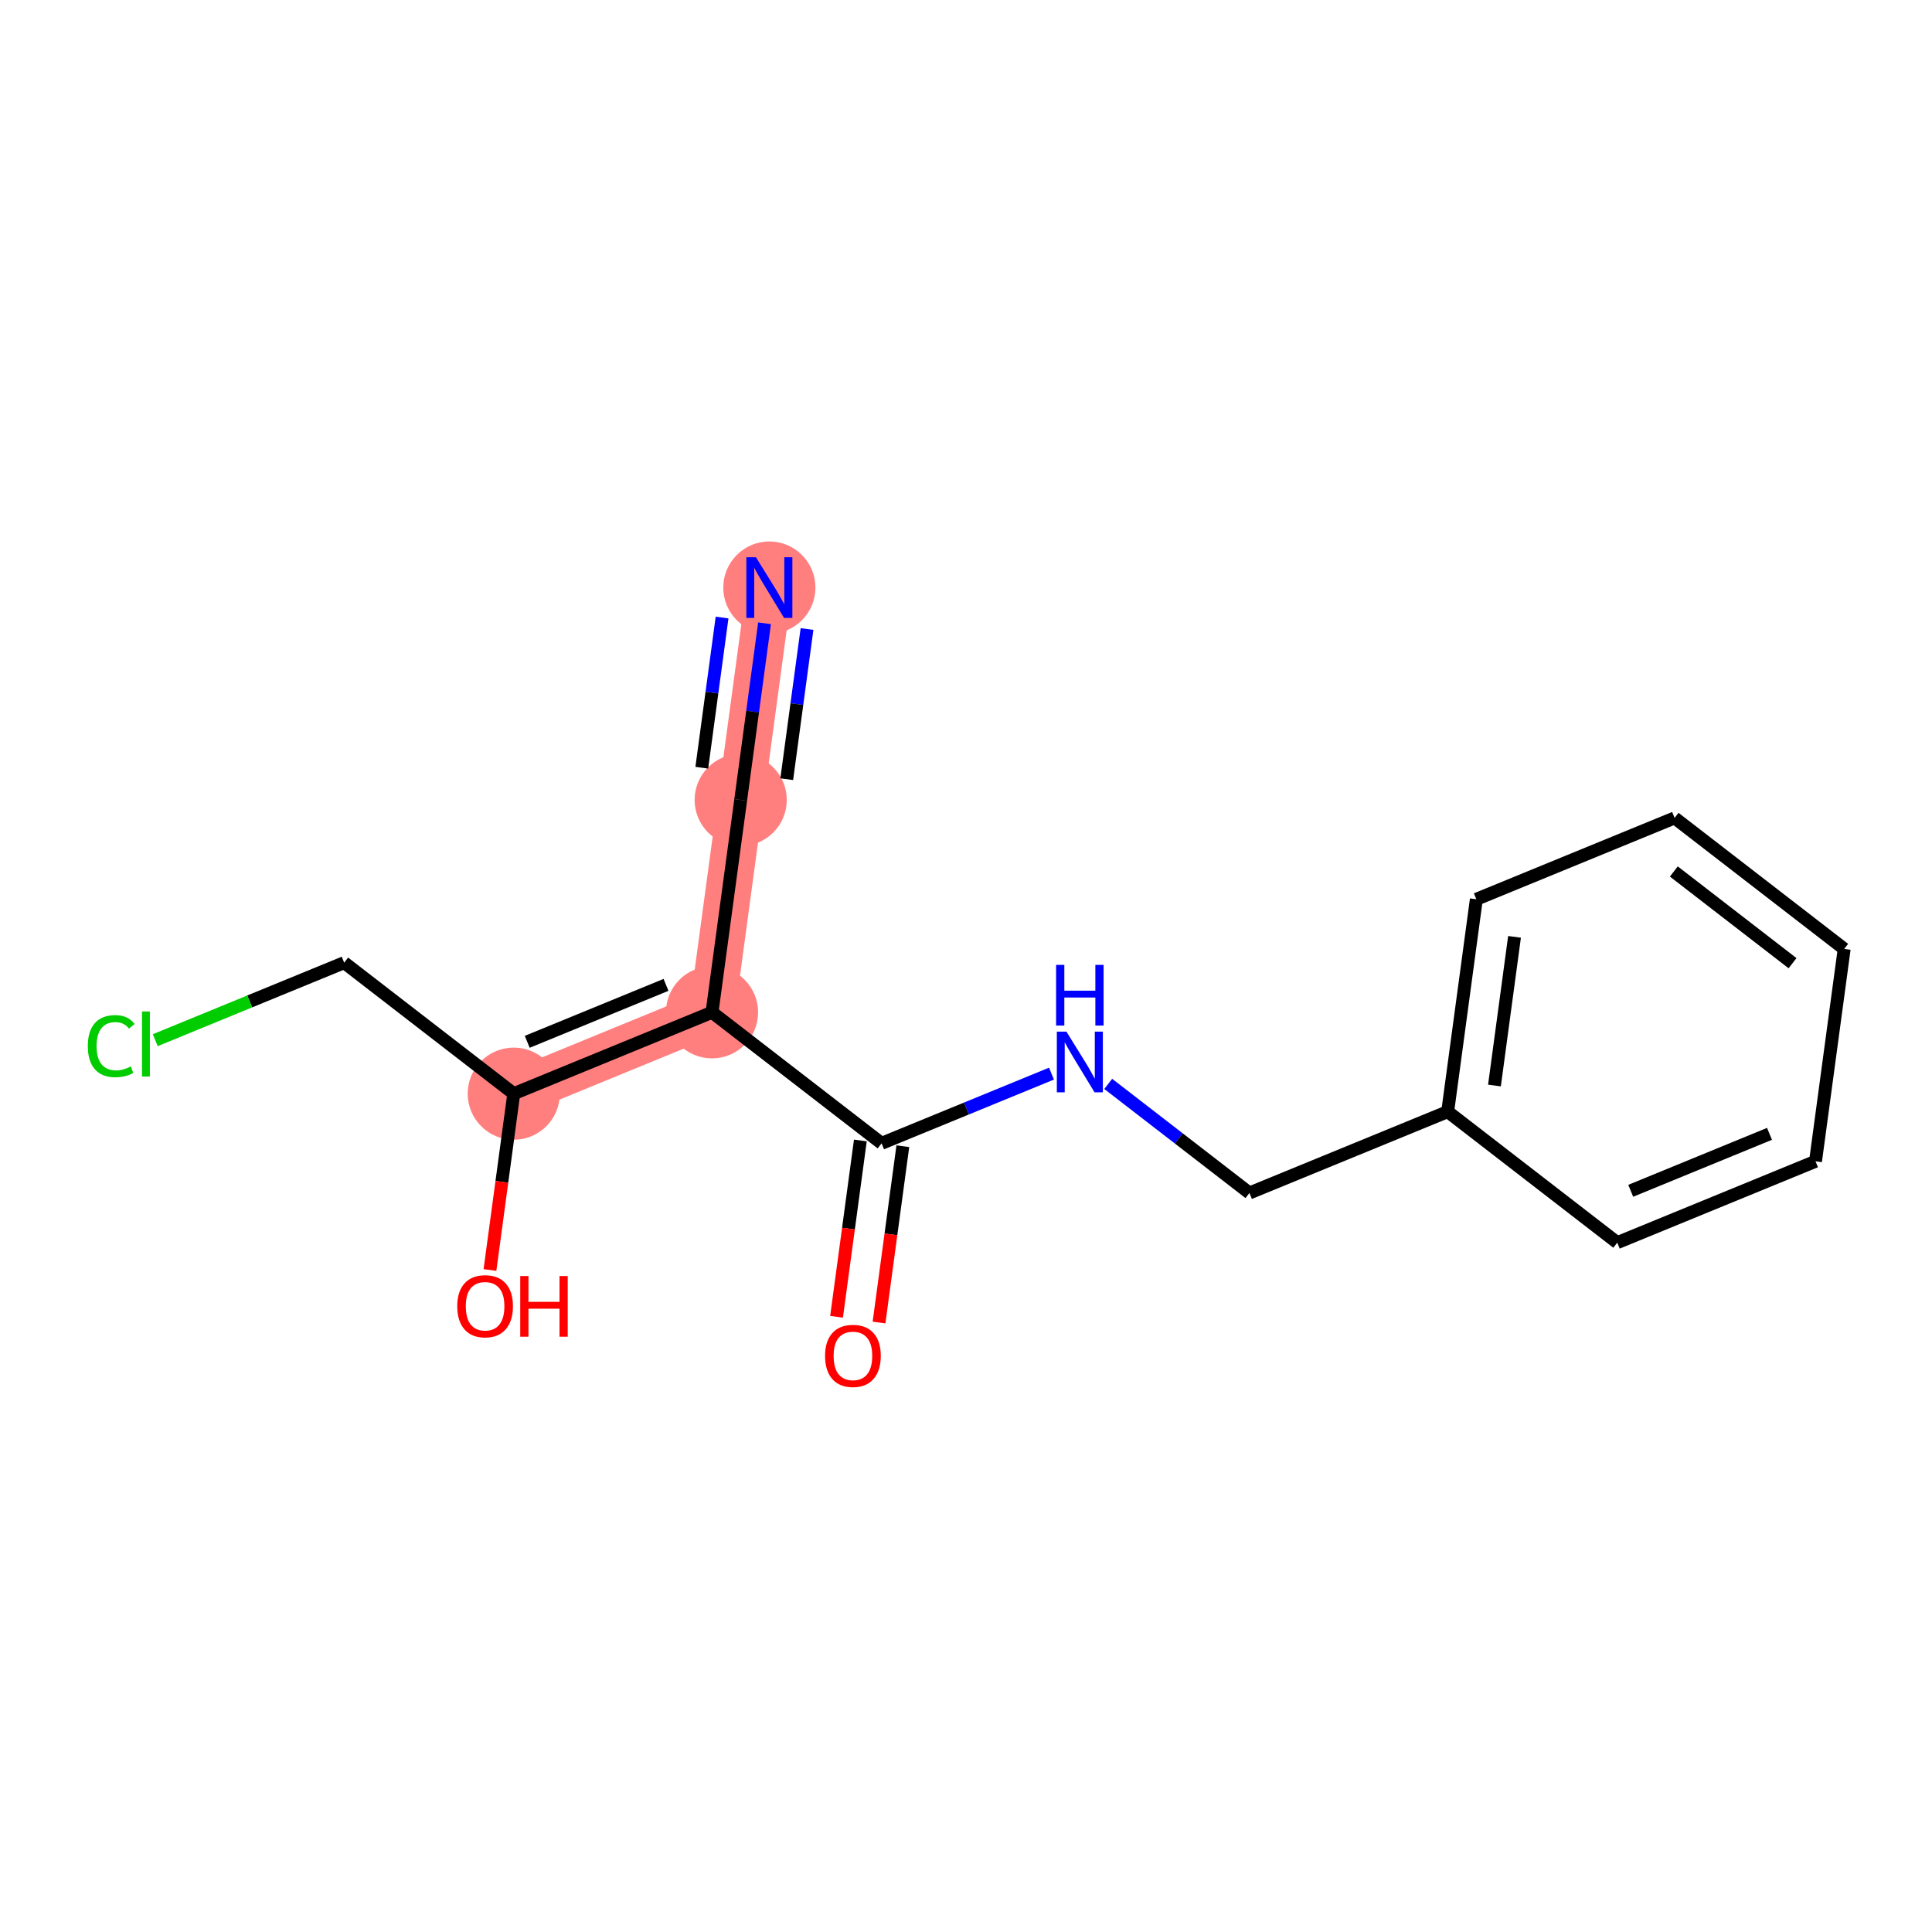 <?xml version='1.0' encoding='iso-8859-1'?>
<svg version='1.1' baseProfile='full'
              xmlns='http://www.w3.org/2000/svg'
                      xmlns:rdkit='http://www.rdkit.org/xml'
                      xmlns:xlink='http://www.w3.org/1999/xlink'
                  xml:space='preserve'
width='300px' height='300px' viewBox='0 0 300 300'>
<!-- END OF HEADER -->
<rect style='opacity:1.0;fill:#FFFFFF;stroke:none' width='300' height='300' x='0' y='0'> </rect>
<rect style='opacity:1.0;fill:#FFFFFF;stroke:none' width='300' height='300' x='0' y='0'> </rect>
<path d='M 119.466,91.24 L 115.014,124.216' style='fill:none;fill-rule:evenodd;stroke:#FF7F7F;stroke-width:7.1px;stroke-linecap:butt;stroke-linejoin:miter;stroke-opacity:1' />
<path d='M 115.014,124.216 L 110.562,157.192' style='fill:none;fill-rule:evenodd;stroke:#FF7F7F;stroke-width:7.1px;stroke-linecap:butt;stroke-linejoin:miter;stroke-opacity:1' />
<path d='M 110.562,157.192 L 79.777,169.825' style='fill:none;fill-rule:evenodd;stroke:#FF7F7F;stroke-width:7.1px;stroke-linecap:butt;stroke-linejoin:miter;stroke-opacity:1' />
<ellipse cx='119.466' cy='91.24' rx='6.655' ry='6.663'  style='fill:#FF7F7F;fill-rule:evenodd;stroke:#FF7F7F;stroke-width:1.0px;stroke-linecap:butt;stroke-linejoin:miter;stroke-opacity:1' />
<ellipse cx='115.014' cy='124.216' rx='6.655' ry='6.655'  style='fill:#FF7F7F;fill-rule:evenodd;stroke:#FF7F7F;stroke-width:1.0px;stroke-linecap:butt;stroke-linejoin:miter;stroke-opacity:1' />
<ellipse cx='110.562' cy='157.192' rx='6.655' ry='6.655'  style='fill:#FF7F7F;fill-rule:evenodd;stroke:#FF7F7F;stroke-width:1.0px;stroke-linecap:butt;stroke-linejoin:miter;stroke-opacity:1' />
<ellipse cx='79.777' cy='169.825' rx='6.655' ry='6.655'  style='fill:#FF7F7F;fill-rule:evenodd;stroke:#FF7F7F;stroke-width:1.0px;stroke-linecap:butt;stroke-linejoin:miter;stroke-opacity:1' />
<path class='bond-0 atom-0 atom-1' d='M 118.717,96.783 L 116.865,110.5' style='fill:none;fill-rule:evenodd;stroke:#0000FF;stroke-width:2.0px;stroke-linecap:butt;stroke-linejoin:miter;stroke-opacity:1' />
<path class='bond-0 atom-0 atom-1' d='M 116.865,110.5 L 115.014,124.216' style='fill:none;fill-rule:evenodd;stroke:#000000;stroke-width:2.0px;stroke-linecap:butt;stroke-linejoin:miter;stroke-opacity:1' />
<path class='bond-0 atom-0 atom-1' d='M 112.122,95.893 L 110.548,107.552' style='fill:none;fill-rule:evenodd;stroke:#0000FF;stroke-width:2.0px;stroke-linecap:butt;stroke-linejoin:miter;stroke-opacity:1' />
<path class='bond-0 atom-0 atom-1' d='M 110.548,107.552 L 108.974,119.211' style='fill:none;fill-rule:evenodd;stroke:#000000;stroke-width:2.0px;stroke-linecap:butt;stroke-linejoin:miter;stroke-opacity:1' />
<path class='bond-0 atom-0 atom-1' d='M 125.313,97.674 L 123.738,109.333' style='fill:none;fill-rule:evenodd;stroke:#0000FF;stroke-width:2.0px;stroke-linecap:butt;stroke-linejoin:miter;stroke-opacity:1' />
<path class='bond-0 atom-0 atom-1' d='M 123.738,109.333 L 122.164,120.992' style='fill:none;fill-rule:evenodd;stroke:#000000;stroke-width:2.0px;stroke-linecap:butt;stroke-linejoin:miter;stroke-opacity:1' />
<path class='bond-1 atom-1 atom-2' d='M 115.014,124.216 L 110.562,157.192' style='fill:none;fill-rule:evenodd;stroke:#000000;stroke-width:2.0px;stroke-linecap:butt;stroke-linejoin:miter;stroke-opacity:1' />
<path class='bond-2 atom-2 atom-3' d='M 110.562,157.192 L 136.894,177.536' style='fill:none;fill-rule:evenodd;stroke:#000000;stroke-width:2.0px;stroke-linecap:butt;stroke-linejoin:miter;stroke-opacity:1' />
<path class='bond-12 atom-2 atom-13' d='M 110.562,157.192 L 79.777,169.825' style='fill:none;fill-rule:evenodd;stroke:#000000;stroke-width:2.0px;stroke-linecap:butt;stroke-linejoin:miter;stroke-opacity:1' />
<path class='bond-12 atom-2 atom-13' d='M 103.417,152.93 L 81.868,161.773' style='fill:none;fill-rule:evenodd;stroke:#000000;stroke-width:2.0px;stroke-linecap:butt;stroke-linejoin:miter;stroke-opacity:1' />
<path class='bond-3 atom-3 atom-4' d='M 133.596,177.091 L 131.748,190.781' style='fill:none;fill-rule:evenodd;stroke:#000000;stroke-width:2.0px;stroke-linecap:butt;stroke-linejoin:miter;stroke-opacity:1' />
<path class='bond-3 atom-3 atom-4' d='M 131.748,190.781 L 129.9,204.47' style='fill:none;fill-rule:evenodd;stroke:#FF0000;stroke-width:2.0px;stroke-linecap:butt;stroke-linejoin:miter;stroke-opacity:1' />
<path class='bond-3 atom-3 atom-4' d='M 140.192,177.981 L 138.343,191.671' style='fill:none;fill-rule:evenodd;stroke:#000000;stroke-width:2.0px;stroke-linecap:butt;stroke-linejoin:miter;stroke-opacity:1' />
<path class='bond-3 atom-3 atom-4' d='M 138.343,191.671 L 136.495,205.361' style='fill:none;fill-rule:evenodd;stroke:#FF0000;stroke-width:2.0px;stroke-linecap:butt;stroke-linejoin:miter;stroke-opacity:1' />
<path class='bond-4 atom-3 atom-5' d='M 136.894,177.536 L 150.083,172.124' style='fill:none;fill-rule:evenodd;stroke:#000000;stroke-width:2.0px;stroke-linecap:butt;stroke-linejoin:miter;stroke-opacity:1' />
<path class='bond-4 atom-3 atom-5' d='M 150.083,172.124 L 163.273,166.711' style='fill:none;fill-rule:evenodd;stroke:#0000FF;stroke-width:2.0px;stroke-linecap:butt;stroke-linejoin:miter;stroke-opacity:1' />
<path class='bond-5 atom-5 atom-6' d='M 172.084,168.307 L 183.047,176.777' style='fill:none;fill-rule:evenodd;stroke:#0000FF;stroke-width:2.0px;stroke-linecap:butt;stroke-linejoin:miter;stroke-opacity:1' />
<path class='bond-5 atom-5 atom-6' d='M 183.047,176.777 L 194.011,185.247' style='fill:none;fill-rule:evenodd;stroke:#000000;stroke-width:2.0px;stroke-linecap:butt;stroke-linejoin:miter;stroke-opacity:1' />
<path class='bond-6 atom-6 atom-7' d='M 194.011,185.247 L 224.795,172.615' style='fill:none;fill-rule:evenodd;stroke:#000000;stroke-width:2.0px;stroke-linecap:butt;stroke-linejoin:miter;stroke-opacity:1' />
<path class='bond-7 atom-7 atom-8' d='M 224.795,172.615 L 229.247,139.638' style='fill:none;fill-rule:evenodd;stroke:#000000;stroke-width:2.0px;stroke-linecap:butt;stroke-linejoin:miter;stroke-opacity:1' />
<path class='bond-7 atom-7 atom-8' d='M 232.058,168.559 L 235.174,145.475' style='fill:none;fill-rule:evenodd;stroke:#000000;stroke-width:2.0px;stroke-linecap:butt;stroke-linejoin:miter;stroke-opacity:1' />
<path class='bond-16 atom-12 atom-7' d='M 251.127,192.958 L 224.795,172.615' style='fill:none;fill-rule:evenodd;stroke:#000000;stroke-width:2.0px;stroke-linecap:butt;stroke-linejoin:miter;stroke-opacity:1' />
<path class='bond-8 atom-8 atom-9' d='M 229.247,139.638 L 260.031,127.006' style='fill:none;fill-rule:evenodd;stroke:#000000;stroke-width:2.0px;stroke-linecap:butt;stroke-linejoin:miter;stroke-opacity:1' />
<path class='bond-9 atom-9 atom-10' d='M 260.031,127.006 L 286.364,147.349' style='fill:none;fill-rule:evenodd;stroke:#000000;stroke-width:2.0px;stroke-linecap:butt;stroke-linejoin:miter;stroke-opacity:1' />
<path class='bond-9 atom-9 atom-10' d='M 259.912,135.324 L 278.345,149.564' style='fill:none;fill-rule:evenodd;stroke:#000000;stroke-width:2.0px;stroke-linecap:butt;stroke-linejoin:miter;stroke-opacity:1' />
<path class='bond-10 atom-10 atom-11' d='M 286.364,147.349 L 281.912,180.326' style='fill:none;fill-rule:evenodd;stroke:#000000;stroke-width:2.0px;stroke-linecap:butt;stroke-linejoin:miter;stroke-opacity:1' />
<path class='bond-11 atom-11 atom-12' d='M 281.912,180.326 L 251.127,192.958' style='fill:none;fill-rule:evenodd;stroke:#000000;stroke-width:2.0px;stroke-linecap:butt;stroke-linejoin:miter;stroke-opacity:1' />
<path class='bond-11 atom-11 atom-12' d='M 274.767,176.064 L 253.218,184.907' style='fill:none;fill-rule:evenodd;stroke:#000000;stroke-width:2.0px;stroke-linecap:butt;stroke-linejoin:miter;stroke-opacity:1' />
<path class='bond-13 atom-13 atom-14' d='M 79.777,169.825 L 77.929,183.515' style='fill:none;fill-rule:evenodd;stroke:#000000;stroke-width:2.0px;stroke-linecap:butt;stroke-linejoin:miter;stroke-opacity:1' />
<path class='bond-13 atom-13 atom-14' d='M 77.929,183.515 L 76.081,197.204' style='fill:none;fill-rule:evenodd;stroke:#FF0000;stroke-width:2.0px;stroke-linecap:butt;stroke-linejoin:miter;stroke-opacity:1' />
<path class='bond-14 atom-13 atom-15' d='M 79.777,169.825 L 53.445,149.481' style='fill:none;fill-rule:evenodd;stroke:#000000;stroke-width:2.0px;stroke-linecap:butt;stroke-linejoin:miter;stroke-opacity:1' />
<path class='bond-15 atom-15 atom-16' d='M 53.445,149.481 L 38.775,155.501' style='fill:none;fill-rule:evenodd;stroke:#000000;stroke-width:2.0px;stroke-linecap:butt;stroke-linejoin:miter;stroke-opacity:1' />
<path class='bond-15 atom-15 atom-16' d='M 38.775,155.501 L 24.105,161.521' style='fill:none;fill-rule:evenodd;stroke:#00CC00;stroke-width:2.0px;stroke-linecap:butt;stroke-linejoin:miter;stroke-opacity:1' />
<path  class='atom-0' d='M 117.383 86.528
L 120.471 91.519
Q 120.777 92.012, 121.269 92.903
Q 121.762 93.795, 121.788 93.849
L 121.788 86.528
L 123.039 86.528
L 123.039 95.951
L 121.748 95.951
L 118.434 90.494
Q 118.048 89.855, 117.636 89.123
Q 117.236 88.391, 117.116 88.165
L 117.116 95.951
L 115.892 95.951
L 115.892 86.528
L 117.383 86.528
' fill='#0000FF'/>
<path  class='atom-4' d='M 128.116 210.539
Q 128.116 208.276, 129.234 207.012
Q 130.352 205.747, 132.442 205.747
Q 134.532 205.747, 135.65 207.012
Q 136.768 208.276, 136.768 210.539
Q 136.768 212.828, 135.636 214.133
Q 134.505 215.424, 132.442 215.424
Q 130.366 215.424, 129.234 214.133
Q 128.116 212.842, 128.116 210.539
M 132.442 214.359
Q 133.879 214.359, 134.651 213.401
Q 135.437 212.429, 135.437 210.539
Q 135.437 208.689, 134.651 207.757
Q 133.879 206.812, 132.442 206.812
Q 131.004 206.812, 130.219 207.744
Q 129.447 208.676, 129.447 210.539
Q 129.447 212.442, 130.219 213.401
Q 131.004 214.359, 132.442 214.359
' fill='#FF0000'/>
<path  class='atom-5' d='M 165.595 160.192
L 168.683 165.183
Q 168.989 165.675, 169.482 166.567
Q 169.974 167.459, 170.001 167.512
L 170.001 160.192
L 171.252 160.192
L 171.252 169.615
L 169.961 169.615
L 166.647 164.158
Q 166.261 163.519, 165.848 162.787
Q 165.449 162.055, 165.329 161.829
L 165.329 169.615
L 164.105 169.615
L 164.105 160.192
L 165.595 160.192
' fill='#0000FF'/>
<path  class='atom-5' d='M 163.991 149.826
L 165.269 149.826
L 165.269 153.832
L 170.087 153.832
L 170.087 149.826
L 171.365 149.826
L 171.365 159.249
L 170.087 159.249
L 170.087 154.897
L 165.269 154.897
L 165.269 159.249
L 163.991 159.249
L 163.991 149.826
' fill='#0000FF'/>
<path  class='atom-14' d='M 70.999 202.828
Q 70.999 200.565, 72.118 199.301
Q 73.236 198.036, 75.325 198.036
Q 77.415 198.036, 78.533 199.301
Q 79.651 200.565, 79.651 202.828
Q 79.651 205.117, 78.52 206.422
Q 77.388 207.713, 75.325 207.713
Q 73.249 207.713, 72.118 206.422
Q 70.999 205.131, 70.999 202.828
M 75.325 206.648
Q 76.763 206.648, 77.535 205.69
Q 78.32 204.718, 78.32 202.828
Q 78.32 200.978, 77.535 200.046
Q 76.763 199.101, 75.325 199.101
Q 73.888 199.101, 73.103 200.033
Q 72.331 200.964, 72.331 202.828
Q 72.331 204.731, 73.103 205.69
Q 73.888 206.648, 75.325 206.648
' fill='#FF0000'/>
<path  class='atom-14' d='M 80.782 198.143
L 82.06 198.143
L 82.06 202.149
L 86.879 202.149
L 86.879 198.143
L 88.156 198.143
L 88.156 207.566
L 86.879 207.566
L 86.879 203.214
L 82.06 203.214
L 82.06 207.566
L 80.782 207.566
L 80.782 198.143
' fill='#FF0000'/>
<path  class='atom-16' d='M 13.636 162.44
Q 13.636 160.097, 14.728 158.873
Q 15.832 157.635, 17.922 157.635
Q 19.866 157.635, 20.904 159.006
L 20.025 159.725
Q 19.267 158.726, 17.922 158.726
Q 16.498 158.726, 15.739 159.685
Q 14.994 160.63, 14.994 162.44
Q 14.994 164.303, 15.766 165.262
Q 16.551 166.22, 18.069 166.22
Q 19.107 166.22, 20.318 165.594
L 20.691 166.593
Q 20.198 166.912, 19.453 167.098
Q 18.707 167.285, 17.882 167.285
Q 15.832 167.285, 14.728 166.034
Q 13.636 164.782, 13.636 162.44
' fill='#00CC00'/>
<path  class='atom-16' d='M 22.048 157.063
L 23.273 157.063
L 23.273 167.165
L 22.048 167.165
L 22.048 157.063
' fill='#00CC00'/>
</svg>
